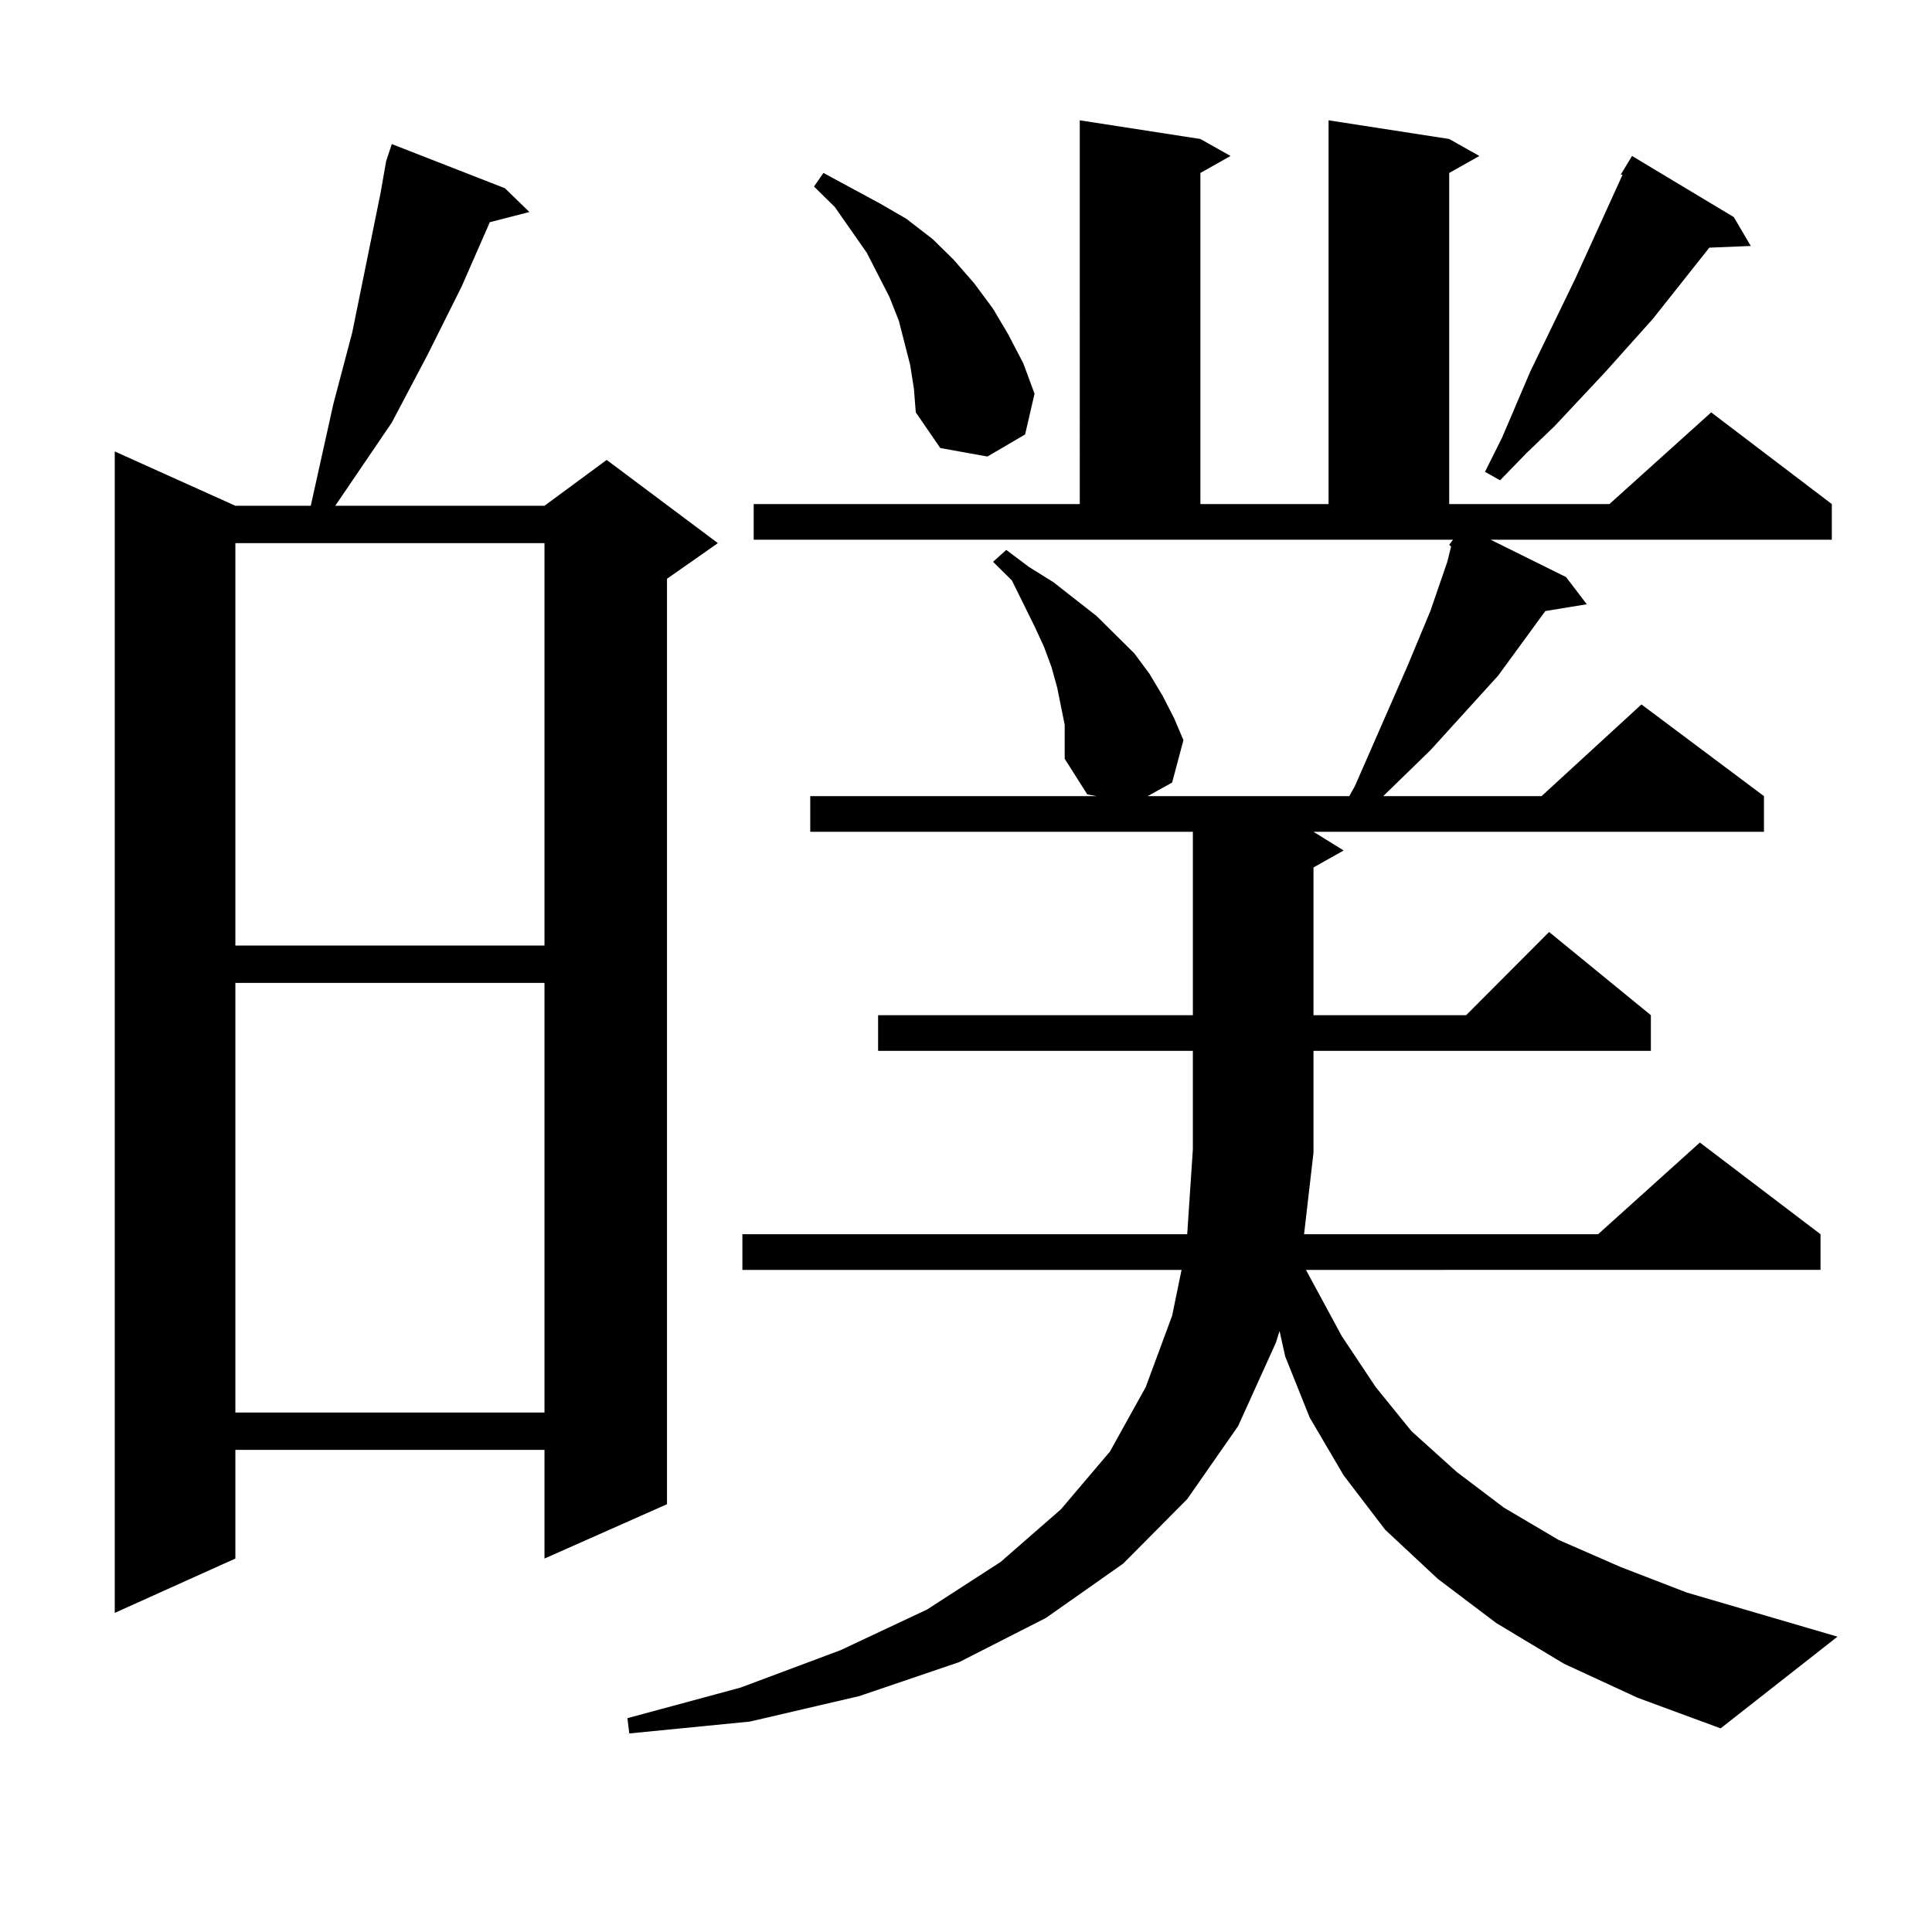 <?xml version="1.0" encoding="utf-8"?>
<!-- Generator: Adobe Illustrator 16.0.0, SVG Export Plug-In . SVG Version: 6.00 Build 0)  -->
<!DOCTYPE svg PUBLIC "-//W3C//DTD SVG 1.1//EN" "http://www.w3.org/Graphics/SVG/1.1/DTD/svg11.dtd">
<svg version="1.1" id="图层_1" xmlns="http://www.w3.org/2000/svg" xmlns:xlink="http://www.w3.org/1999/xlink" x="0px" y="0px"
	 width="1000px" height="1000px" viewBox="0 0 1000 1000" enable-background="new 0 0 1000 1000" xml:space="preserve">
<path d="M261.335,97.43l12.683,12.305l-20.487,5.273l-14.634,33.398l-17.561,35.156L202.8,218.719l-29.268,43.066h108.29
	l32.194-23.73l57.56,43.066l-26.341,18.457v479.004l-63.413,28.125v-56.25H121.826v56.25l-62.438,28.125V233.66l62.438,28.125
	h39.023l2.927-13.184l8.78-39.551l9.756-36.914l14.634-72.07l2.927-16.699l2.927-8.789L261.335,97.43z M121.826,281.121v208.301
	h159.996V281.121H121.826z M121.826,508.758v222.363h159.996V508.758H121.826z M679.861,596.648l-4.878,42.188h152.191
	l52.682-47.461l62.438,47.461v18.457H675.959l18.536,34.277l17.561,26.367l18.536,22.852l23.414,21.094l24.39,18.457l28.292,16.699
	l32.194,14.063l34.146,13.184l78.047,22.852l-60.486,47.461l-42.926-15.82l-38.048-17.578l-35.121-21.094l-30.243-22.852
	l-27.316-25.488l-21.463-28.125l-17.561-29.883l-12.683-31.641l-2.927-13.184l-1.951,6.152l-19.512,43.066l-26.341,37.793
	l-33.17,33.398l-39.999,28.125l-44.877,22.852l-51.706,17.578l-56.584,13.184l-62.438,6.152l-0.976-7.91l58.535-15.82l51.706-19.336
	l44.877-21.094l38.048-24.609l31.219-27.246l25.365-29.883l18.536-33.398l13.658-36.914l4.878-23.73H384.259v-18.457h230.238
	l2.927-43.945v-50.977H454.501v-18.457h162.923v-94.922H419.38v-18.457h148.289l-4.878-0.879l-11.707-18.457v-17.578l-1.951-9.668
	l-1.951-9.668l-2.927-10.547l-3.902-10.547l-4.878-10.547l-11.707-23.73l-9.756-9.668l6.829-6.152l11.707,8.789l12.683,7.91
	l22.438,17.578l19.512,19.336l7.805,10.547l6.829,11.426l5.854,11.426l4.878,11.426l-5.854,21.973l-12.683,7.031h104.388
	l2.927-5.273l27.316-62.402l11.707-28.125l8.78-25.488l1.951-7.91L750.104,282l1.951-2.637H390.112v-18.457h168.776V62.273
	l62.438,9.668l15.609,8.789l-15.609,8.789v171.387h66.34V62.273l62.438,9.668l15.609,8.789l-15.609,8.789v171.387h82.925
	l52.682-47.461l62.438,47.461v18.457H771.566l39.023,19.336l10.731,14.063l-21.463,3.516l-24.39,33.398l-35.121,38.672l-24.39,23.73
	h81.949l51.706-47.461l63.413,47.461v18.457H679.861l15.609,9.668l-15.609,8.789v76.465h79.022l42.926-43.066l52.682,43.066v18.457
	h-174.63V596.648z M471.086,188.836l-5.854-22.852l-4.878-12.305l-5.854-11.426l-5.854-11.426l-16.585-23.73l-10.731-10.547
	l4.878-7.031l29.268,15.82l13.658,7.91l13.658,10.547l10.731,10.547l10.731,12.305l9.756,13.184l7.805,13.184l7.805,14.941
	l5.854,15.82l-4.878,21.094l-19.512,11.426l-24.39-4.395l-12.683-18.457l-0.976-12.305L471.086,188.836z M897.417,112.371
	l8.78,14.941l-21.463,0.879l-29.268,36.914l-24.39,27.246l-26.341,28.125l-14.634,14.063l-13.658,14.063l-7.805-4.395l8.78-17.578
	l14.634-34.277l23.414-48.34l24.39-53.613h-0.976l5.854-9.668L897.417,112.371z"/>
</svg>
